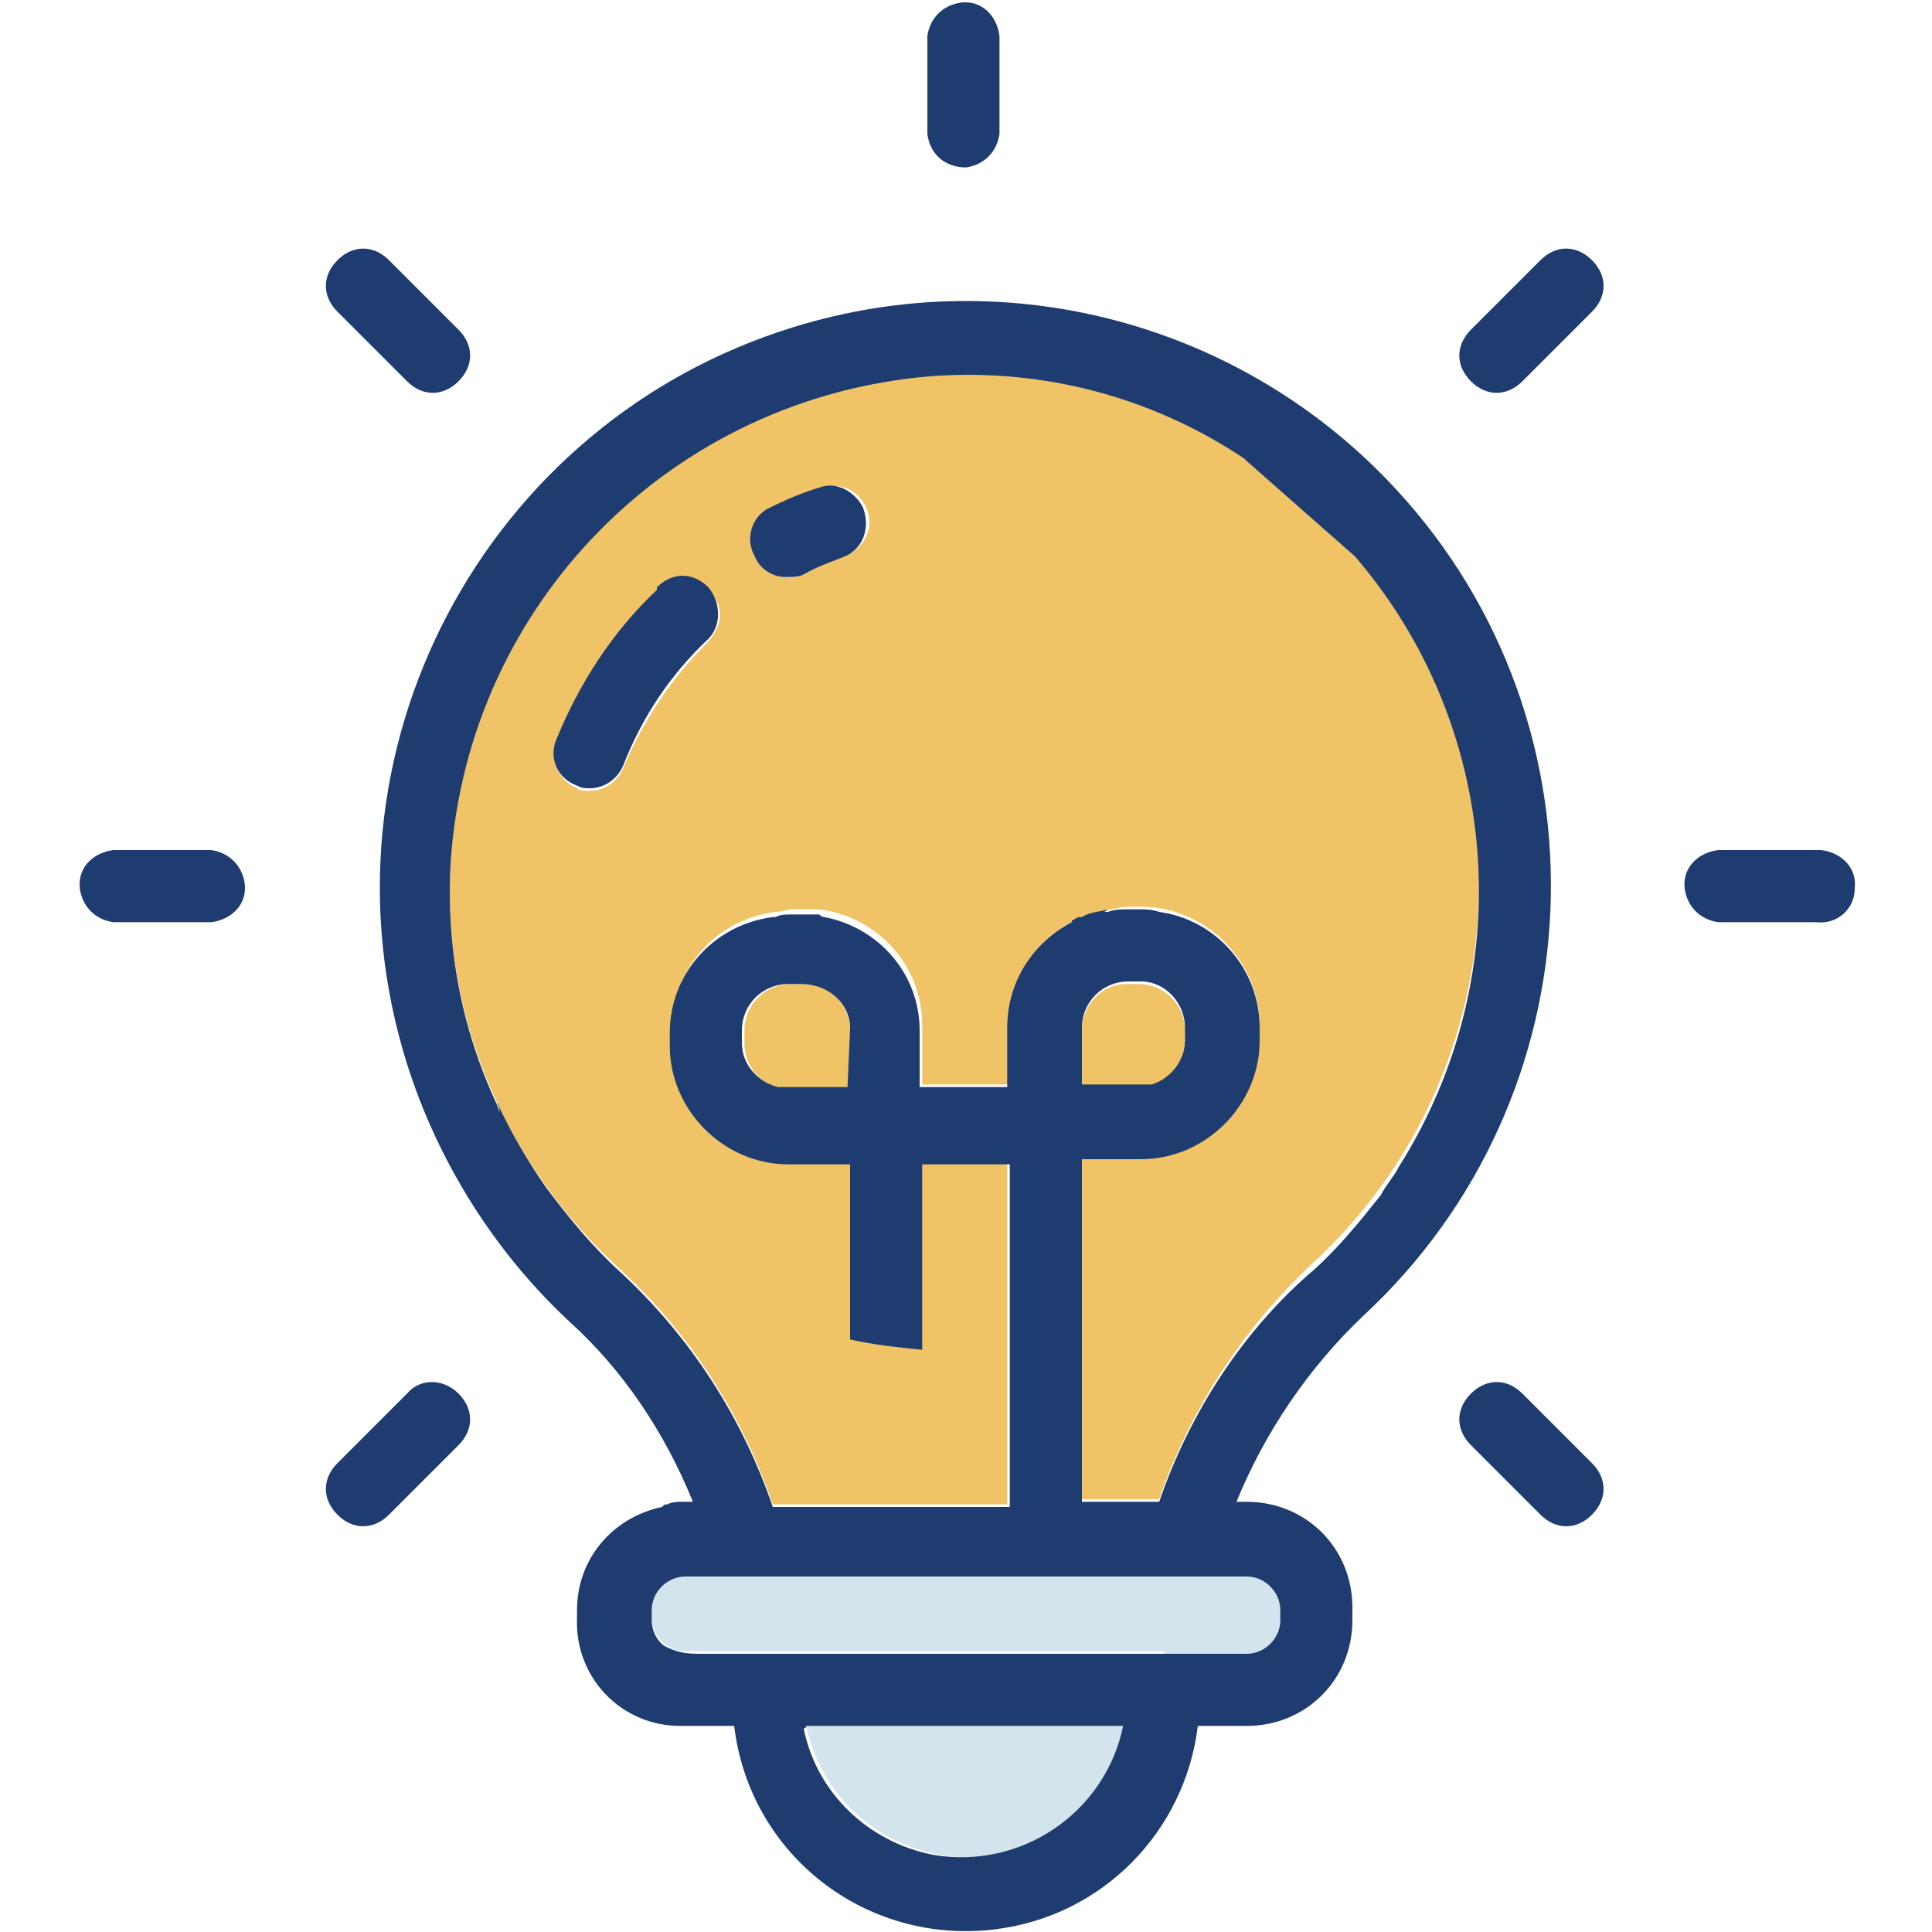 <?xml version="1.0" encoding="UTF-8"?>
<!-- Generator: Adobe Illustrator 21.0.2, SVG Export Plug-In . SVG Version: 6.00 Build 0)  -->
<svg version="1.1" id="Layer_1" xmlns="http://www.w3.org/2000/svg" xmlns:xlink="http://www.w3.org/1999/xlink" x="0px" y="0px" viewBox="0 0 75 75" style="enable-background:new 0 0 75 75;" xml:space="preserve">
<style type="text/css">
	.st0{fill:#FEC771;}
	.st1{fill:#D4E4ED;}
	.st2{fill:#F3D89E;}
	.st3{fill:#F0C466;}
	.st4{fill:#1F3C71;}
</style>
<title>icons</title>
<path class="st0" d="M44.2,42.2c0.1,0,0.2,0,0.3,0C44.5,42.2,44.4,42.2,44.2,42.2L44.2,42.2z"/>
<path class="st1" d="M43.6,67H31.3c0.7,3.4,4,5.6,7.4,5C41.2,71.5,43.3,69.2,43.6,67z"/>
<path class="st1" d="M26.9,58.3L26.9,58.3h-0.3c-0.2,0-0.4,0-0.6,0.1c0.2,0,0.4-0.1,0.6-0.1L26.9,58.3z"/>
<rect x="35.7" y="58.3" class="st1" width="3.4" height="0"/>
<path class="st1" d="M42,58.3L42,58.3z"/>
<path class="st1" d="M29.9,58.3L29.9,58.3z"/>
<path class="st1" d="M48.4,61.2h-3c0,0,0,0,0,0c0,0,0,0,0,0c0,0,0,0,0-0.1H29.6c0,0,0,0,0,0l-3,0c-0.7,0-1.3,0.6-1.3,1.3v0.4  c0,0.7,0.6,1.3,1.3,1.3h3.2c0,0,0,0,0,0l0.2,0V64c0,0,0,0,0,0v0.1h15c0,0,0.1,0,0.1,0c0,0,0,0,0,0h0.1c0,0,0,0,0,0c0,0,0,0,0,0  c0,0,0,0,0,0.1l3.2,0c0.7,0,1.3-0.6,1.3-1.3v-0.4C49.7,61.7,49.1,61.2,48.4,61.2z"/>
<path class="st1" d="M29.9,64L29.9,64C29.9,64,29.9,64,29.9,64L29.9,64L29.9,64z"/>
<path class="st1" d="M30,64.1L30,64.1L30,64.1z"/>
<path class="st1" d="M45,63.9c0,0.1,0,0.1,0,0.2l0,0C45,64,45,64,45,63.9z"/>
<path class="st2" d="M43.7,35.4c-0.2,0-0.4,0-0.7,0.1C43.3,35.4,43.5,35.4,43.7,35.4L43.7,35.4z"/>
<path class="st3" d="M46,40.5v-0.5c0-1-0.8-1.8-1.8-1.8h-0.5c-0.9,0-1.7,0.8-1.7,1.8v2.3h2.3c0.1,0,0.2,0,0.3,0  C45.4,42,46,41.3,46,40.5z"/>
<path class="st2" d="M30,35.4c0.2,0,0.4-0.1,0.6-0.1C30.4,35.4,30.2,35.4,30,35.4z"/>
<path class="st3" d="M31.2,38.2h-0.5c-1,0-1.8,0.8-1.8,1.8v0.5c0,1,0.8,1.8,1.8,1.8h2.2l0.1-2.3C33,39,32.2,38.2,31.2,38.2  C31.2,38.2,31.2,38.2,31.2,38.2z"/>
<path class="st2" d="M31.7,35.4L31.7,35.4z"/>
<path class="st3" d="M51.1,19.9c-4.1-3.8-9.5-5.7-15-5.4c-10,0.8-17.9,8.8-18.6,18.8c-0.4,6.1,2.1,11.9,6.6,16  c2.7,2.5,4.7,5.6,5.9,9.1h9.1V45h-3.4v7.2c-0.9-0.1-1.8-0.2-2.7-0.4V45h-2.3c-2.5,0-4.6-2.1-4.6-4.6v-0.5c0-2.3,1.7-4.2,4-4.5  c0.2,0,0.4-0.1,0.6-0.1h0.5c0.2,0,0.3,0,0.5,0h0.1c2.3,0.3,4,2.2,4,4.5v2.3h3.4v-2.3c0-2.3,1.7-4.2,3.9-4.5c0.2,0,0.4-0.1,0.7-0.1  h0.5c2.5,0,4.6,2.1,4.6,4.6v0.5c0,2.5-2.1,4.6-4.6,4.6H42v13.3h3c1.2-3.5,3.3-6.7,6-9.2c8.1-7.5,8.6-20.2,1.1-28.3  C51.7,20.5,51.4,20.2,51.1,19.9L51.1,19.9z M27.5,24.9c-1.4,1.4-2.5,3-3.3,4.9c-0.2,0.5-0.7,0.9-1.3,0.9c-0.2,0-0.4,0-0.5-0.1  c-0.7-0.3-1.1-1.1-0.8-1.8c0.9-2.2,2.2-4.2,3.9-5.8v-0.1c0.6-0.6,1.4-0.6,2,0S28.1,24.2,27.5,24.9L27.5,24.9z M32.8,21.6  c-0.6,0.2-1.1,0.4-1.6,0.7c-0.7,0.3-1.5,0-1.9-0.7c-0.3-0.7,0-1.5,0.7-1.9c0.6-0.3,1.3-0.6,2-0.8c0.8-0.2,1.5,0.3,1.7,1  C33.9,20.6,33.5,21.3,32.8,21.6L32.8,21.6z"/>
<g>
	<path class="st4" d="M28,55.7c0.1,0.3,0.2,0.5,0.4,0.8C28.2,56.2,28.1,55.9,28,55.7z"/>
	<path class="st4" d="M54.2,19c-5.9-6.4-15-8.9-23.4-6.3c-12,3.7-18.8,16.5-15,28.6c1.2,3.8,3.4,7.3,6.3,10c2.1,1.9,3.7,4.3,4.8,7   h-0.4c-0.2,0-0.4,0-0.6,0.1c-0.1,0-0.1,0-0.2,0.1c-1.9,0.4-3.3,2-3.3,4v0.3c-0.1,2.3,1.7,4.2,4,4.2c0.1,0,0.1,0,0.2,0h1.9   c0.6,5,5.1,8.5,10.1,7.9c4.2-0.5,7.4-3.8,7.9-7.9h1.9c2.3,0,4.1-1.8,4.1-4.1c0,0,0-0.1,0-0.1v-0.4c0-2.3-1.8-4.1-4.1-4.1H48   c1.1-2.7,2.8-5.2,4.9-7.2C62.1,42.6,62.7,28.2,54.2,19z M43.6,67c-0.7,3.4-4,5.6-7.4,5c-2.5-0.5-4.5-2.4-5-4.9c0,0,0.1,0,0.1-0.1   H43.6C43.6,67,43.6,67,43.6,67C43.6,66.9,43.6,66.9,43.6,67C43.6,67,43.6,67,43.6,67z M48.4,61.2c0.7,0,1.3,0.6,1.3,1.3v0.4   c0,0.7-0.6,1.3-1.3,1.3l-21.3,0c-0.6,0-0.9-0.1-1.3-0.3c-0.3-0.2-0.5-0.6-0.5-1v-0.4c0-0.7,0.6-1.3,1.3-1.3L48.4,61.2z M42,39.9   c0-1,0.8-1.8,1.8-1.8h0.5c0.9,0,1.7,0.8,1.7,1.8v0.5c0,0.8-0.6,1.5-1.3,1.7c0,0,0,0,0,0c-0.1,0-0.2,0-0.3,0H42V39.9z M45,58.3   L45,58.3l-3.1,0c0,0,0,0,0,0H42V45h2.3c2.5,0,4.6-2.1,4.6-4.6v-0.5c0-2.3-1.7-4.2-3.9-4.5c-0.3-0.1-0.5-0.1-0.8-0.1h-0.5   c-0.2,0-0.4,0-0.7,0.1c0,0-0.1,0-0.1,0c0,0,0,0-0.1,0c0.1,0,0.1,0,0.2-0.1c-0.3,0.1-0.7,0.1-1,0.3c-0.1,0-0.2,0-0.3,0.1   c-0.1,0-0.1,0.1-0.1,0.1c-1.5,0.8-2.5,2.3-2.5,4.1v2.3h-3.4v-2.2c0-2.2-1.6-4-3.7-4.4c-0.1,0-0.2-0.1-0.2-0.1h-0.1   c-0.2,0-0.4,0-0.5,0h-0.5c-0.2,0-0.4,0-0.6,0.1c0,0-0.1,0-0.1,0l0,0c-2.3,0.3-4,2.2-4,4.5v0.5c0,2.5,2.1,4.6,4.6,4.6H33v6.8   c0.9,0.2,1.8,0.3,2.8,0.4l0-7.2h3.4v7.2c0,0,0.1,0,0.1,0c0,0,0,0,0,0c0,0-0.1,0-0.1,0v6.1h0.1c0,0,0,0,0,0H30c0,0,0,0,0,0h0   c-1.2-3.5-3.2-6.6-5.9-9.1c-1.1-1-2-2.1-2.9-3.3c-0.7-1-1.4-2.2-1.9-3.3c0,0.1,0.1,0.2,0.1,0.4c0-0.1-0.1-0.2-0.1-0.3   c-1.4-3-2-6.2-1.8-9.5c0.7-10,8.6-18,18.7-18.8c4.3-0.3,8.5,0.8,12.1,3.2l0.1,0c0,0,0,0-0.1,0c0,0,0.1,0.1,0.1,0.1l4.2,3.7   c5.6,6.5,6.5,16.1,1.7,23.7c-0.2,0.4-0.5,0.7-0.7,1.1c0.8-0.7,1.5-1.4,2.2-2.2c-0.7,0.8-1.4,1.5-2.2,2.2c-0.8,1-1.6,2-2.6,2.9   C48.3,51.6,46.2,54.8,45,58.3z M33,39.9L33,39.9l-0.1,2.3h-2.3c-0.1,0-0.3,0-0.4,0c-0.8-0.2-1.4-0.9-1.4-1.7V40   c0-1,0.8-1.8,1.8-1.8h0.5C32.2,38.2,33,39,33,39.9z"/>
	<path class="st4" d="M27.5,22.8c-0.6-0.6-1.4-0.6-2,0v0.1c-1.7,1.6-3,3.6-3.9,5.8c-0.3,0.7,0,1.5,0.8,1.8c0.2,0.1,0.3,0.1,0.5,0.1   c0.6,0,1.1-0.4,1.3-0.9c0.7-1.8,1.8-3.5,3.3-4.9C28,24.3,28,23.4,27.5,22.8z"/>
	<path class="st4" d="M30.5,22.4L30.5,22.4c0.3,0,0.5,0,0.7-0.1c0.5-0.3,1.1-0.5,1.6-0.7c0.7-0.3,1-1.1,0.7-1.9   c-0.3-0.6-1-1-1.6-0.8c-0.7,0.2-1.4,0.5-2,0.8c-0.7,0.3-1,1.2-0.6,1.9C29.5,22.1,30,22.4,30.5,22.4z"/>
	<path class="st4" d="M37.5,6.5c0.7-0.1,1.2-0.6,1.3-1.3V1.4c-0.1-0.8-0.7-1.4-1.5-1.3c-0.7,0.1-1.2,0.6-1.3,1.3v3.8   C36.1,6,36.7,6.5,37.5,6.5z"/>
	<path class="st4" d="M15.8,14.8c0.6,0.6,1.4,0.6,2,0c0.6-0.6,0.6-1.4,0-2l-2.7-2.7c-0.6-0.6-1.4-0.6-2,0c-0.6,0.6-0.6,1.4,0,2   L15.8,14.8z"/>
	<path class="st4" d="M8.2,33H4.4c-0.8,0.1-1.4,0.7-1.3,1.5c0.1,0.7,0.6,1.2,1.3,1.3h3.8c0.8-0.1,1.4-0.7,1.3-1.5   C9.4,33.6,8.9,33.1,8.2,33z"/>
	<path class="st4" d="M15.8,54.1l-2.7,2.7c-0.6,0.6-0.6,1.4,0,2c0.6,0.6,1.4,0.6,2,0l0,0l2.7-2.7c0.6-0.6,0.6-1.4,0-2   C17.2,53.5,16.3,53.5,15.8,54.1z"/>
	<path class="st4" d="M59.1,54.1c-0.6-0.6-1.4-0.6-2,0c-0.6,0.6-0.6,1.4,0,2l2.7,2.7c0.6,0.6,1.4,0.6,2,0c0.6-0.6,0.6-1.4,0-2   L59.1,54.1z"/>
	<path class="st4" d="M70.7,33c-0.1,0-0.2,0-0.2,0h0h-3.8c-0.8,0.1-1.4,0.7-1.3,1.5c0.1,0.7,0.6,1.2,1.3,1.3h3.8   c0.8,0.1,1.5-0.5,1.5-1.3C72.1,33.7,71.5,33.1,70.7,33z"/>
	<path class="st4" d="M59.8,10.1l-2.7,2.7c-0.6,0.6-0.6,1.4,0,2c0.6,0.6,1.4,0.6,2,0l0,0l2.7-2.7c0.6-0.6,0.6-1.4,0-2   S60.4,9.5,59.8,10.1z"/>
</g>
</svg>